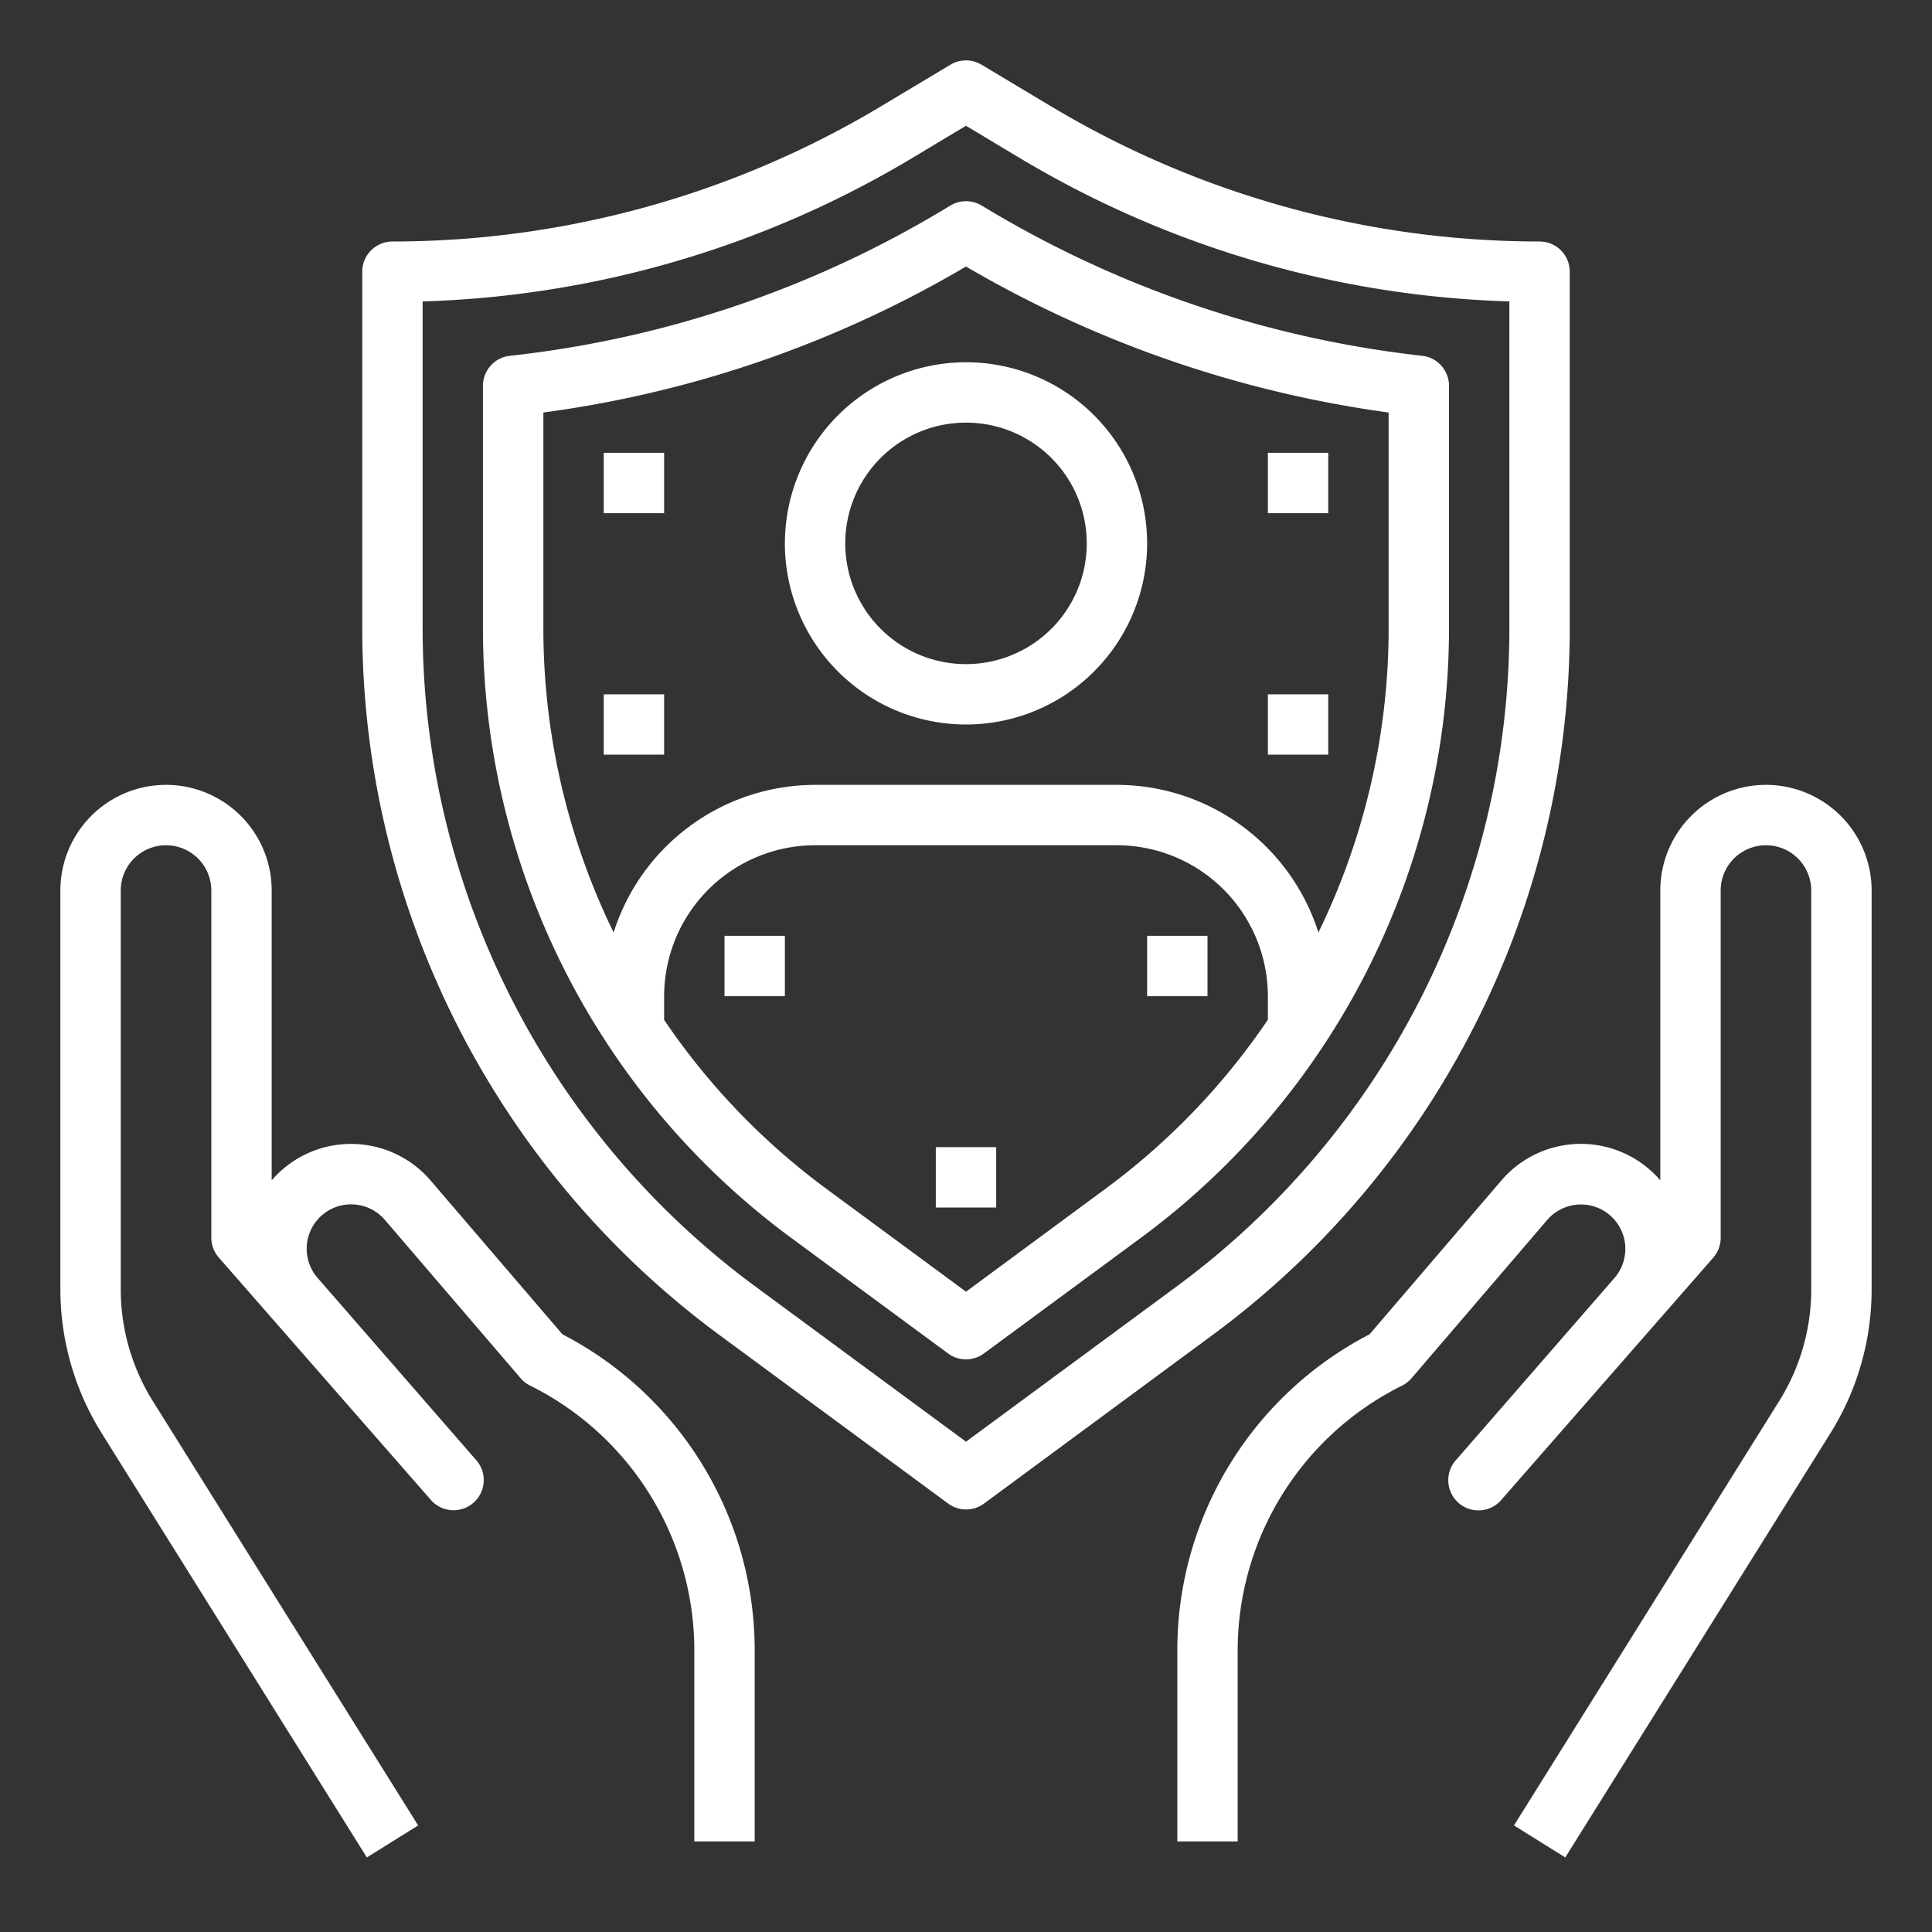 <?xml version="1.0" encoding="UTF-8"?>
<svg xmlns="http://www.w3.org/2000/svg" xmlns:xlink="http://www.w3.org/1999/xlink" version="1.1" width="512" height="512" x="0" y="0" viewBox="0 0 64 64" style="enable-background:new 0 0 512 512" xml:space="preserve" class="">
  <rect x="0" y="0" width="64" height="64" fill="#333333" stroke="none"/>
  <g>
    <path d="M58.5 26a3.5 3.5 0 0 0-3.5 3.5v9.6a3.469 3.469 0 0 0-5.266.005L45.369 44.2A11.789 11.789 0 0 0 39 54.708V61h2v-6.292a9.8 9.8 0 0 1 5.447-8.808 1 1 0 0 0 .312-.245l4.494-5.242a1.475 1.475 0 0 1 2-.22 1.472 1.472 0 0 1 .21 2.163l-5.216 5.993a1 1 0 1 0 1.506 1.314l7-8A1 1 0 0 0 57 41V29.5a1.5 1.5 0 0 1 3 0v13.206a6.989 6.989 0 0 1-1.064 3.709L50.152 60.47l1.7 1.06 8.784-14.054A8.995 8.995 0 0 0 62 42.706V29.5a3.5 3.5 0 0 0-3.5-3.5ZM12.152 61.53l1.7-1.06-8.788-14.055A6.989 6.989 0 0 1 4 42.706V29.5a1.5 1.5 0 0 1 3 0V41a1 1 0 0 0 .248.658l7 8a1 1 0 1 0 1.506-1.314l-5.223-6a1.472 1.472 0 0 1 .217-2.155 1.474 1.474 0 0 1 2 .22l4.494 5.242a1 1 0 0 0 .312.245A9.8 9.8 0 0 1 23 54.708V61h2v-6.292A11.789 11.789 0 0 0 18.631 44.2l-4.365-5.092A3.469 3.469 0 0 0 9 39.1v-9.6a3.5 3.5 0 0 0-7 0v13.206a8.995 8.995 0 0 0 1.368 4.77ZM52 20.852V9a1 1 0 0 0-1-1 31.5 31.5 0 0 1-16.2-4.488l-2.286-1.369a1 1 0 0 0-1.028 0L29.2 3.512A31.5 31.5 0 0 1 13 8a1 1 0 0 0-1 1v11.852A29.106 29.106 0 0 0 23.8 44.2l7.61 5.608a1 1 0 0 0 1.186 0L40.2 44.2A29.106 29.106 0 0 0 52 20.852ZM32 47.758l-7.016-5.17A27.1 27.1 0 0 1 14 20.852V9.985a33.492 33.492 0 0 0 16.231-4.758L32 4.166l1.768 1.061A33.5 33.5 0 0 0 50 9.985v10.867a27.1 27.1 0 0 1-10.984 21.736Z" fill="#ffffff" opacity="1" data-original="#000000" class=""></path>
    <path d="M48 12.78a1 1 0 0 0-.89-.994 35.736 35.736 0 0 1-14.368-4.843l-.225-.135a1 1 0 0 0-1.032 0l-.224.134a35.329 35.329 0 0 1-13.4 4.725c-.323.044-.648.084-.973.12a1 1 0 0 0-.89.994v8.072A25.1 25.1 0 0 0 26.17 40.978l5.237 3.858a1 1 0 0 0 1.186 0l5.237-3.859A25.092 25.092 0 0 0 48 20.852Zm-6 21a22.9 22.9 0 0 1-5.356 5.582L32 42.789l-4.643-3.421A22.911 22.911 0 0 1 22 33.785V33a5.006 5.006 0 0 1 5-5h10a5.006 5.006 0 0 1 5 5Zm4-12.933a23 23 0 0 1-2.326 10.043A7.013 7.013 0 0 0 37 26H27a7.011 7.011 0 0 0-6.673 4.89A22.983 22.983 0 0 1 18 20.852v-7.187l.137-.019A37.287 37.287 0 0 0 32 8.829a37.819 37.819 0 0 0 14 4.836Z" fill="#ffffff" opacity="1" data-original="#000000" class=""></path>
    <path d="M31 38h2v2h-2zM20 15h2v2h-2zM42 15h2v2h-2zM20 23h2v2h-2zM42 23h2v2h-2zM24 31h2v2h-2zM38 31h2v2h-2zM26 18a6 6 0 1 0 6-6 6.006 6.006 0 0 0-6 6Zm6-4a4 4 0 1 1-4 4 4 4 0 0 1 4-4Z" fill="#ffffff" opacity="1" data-original="#000000" class=""></path>
  </g>
</svg>
